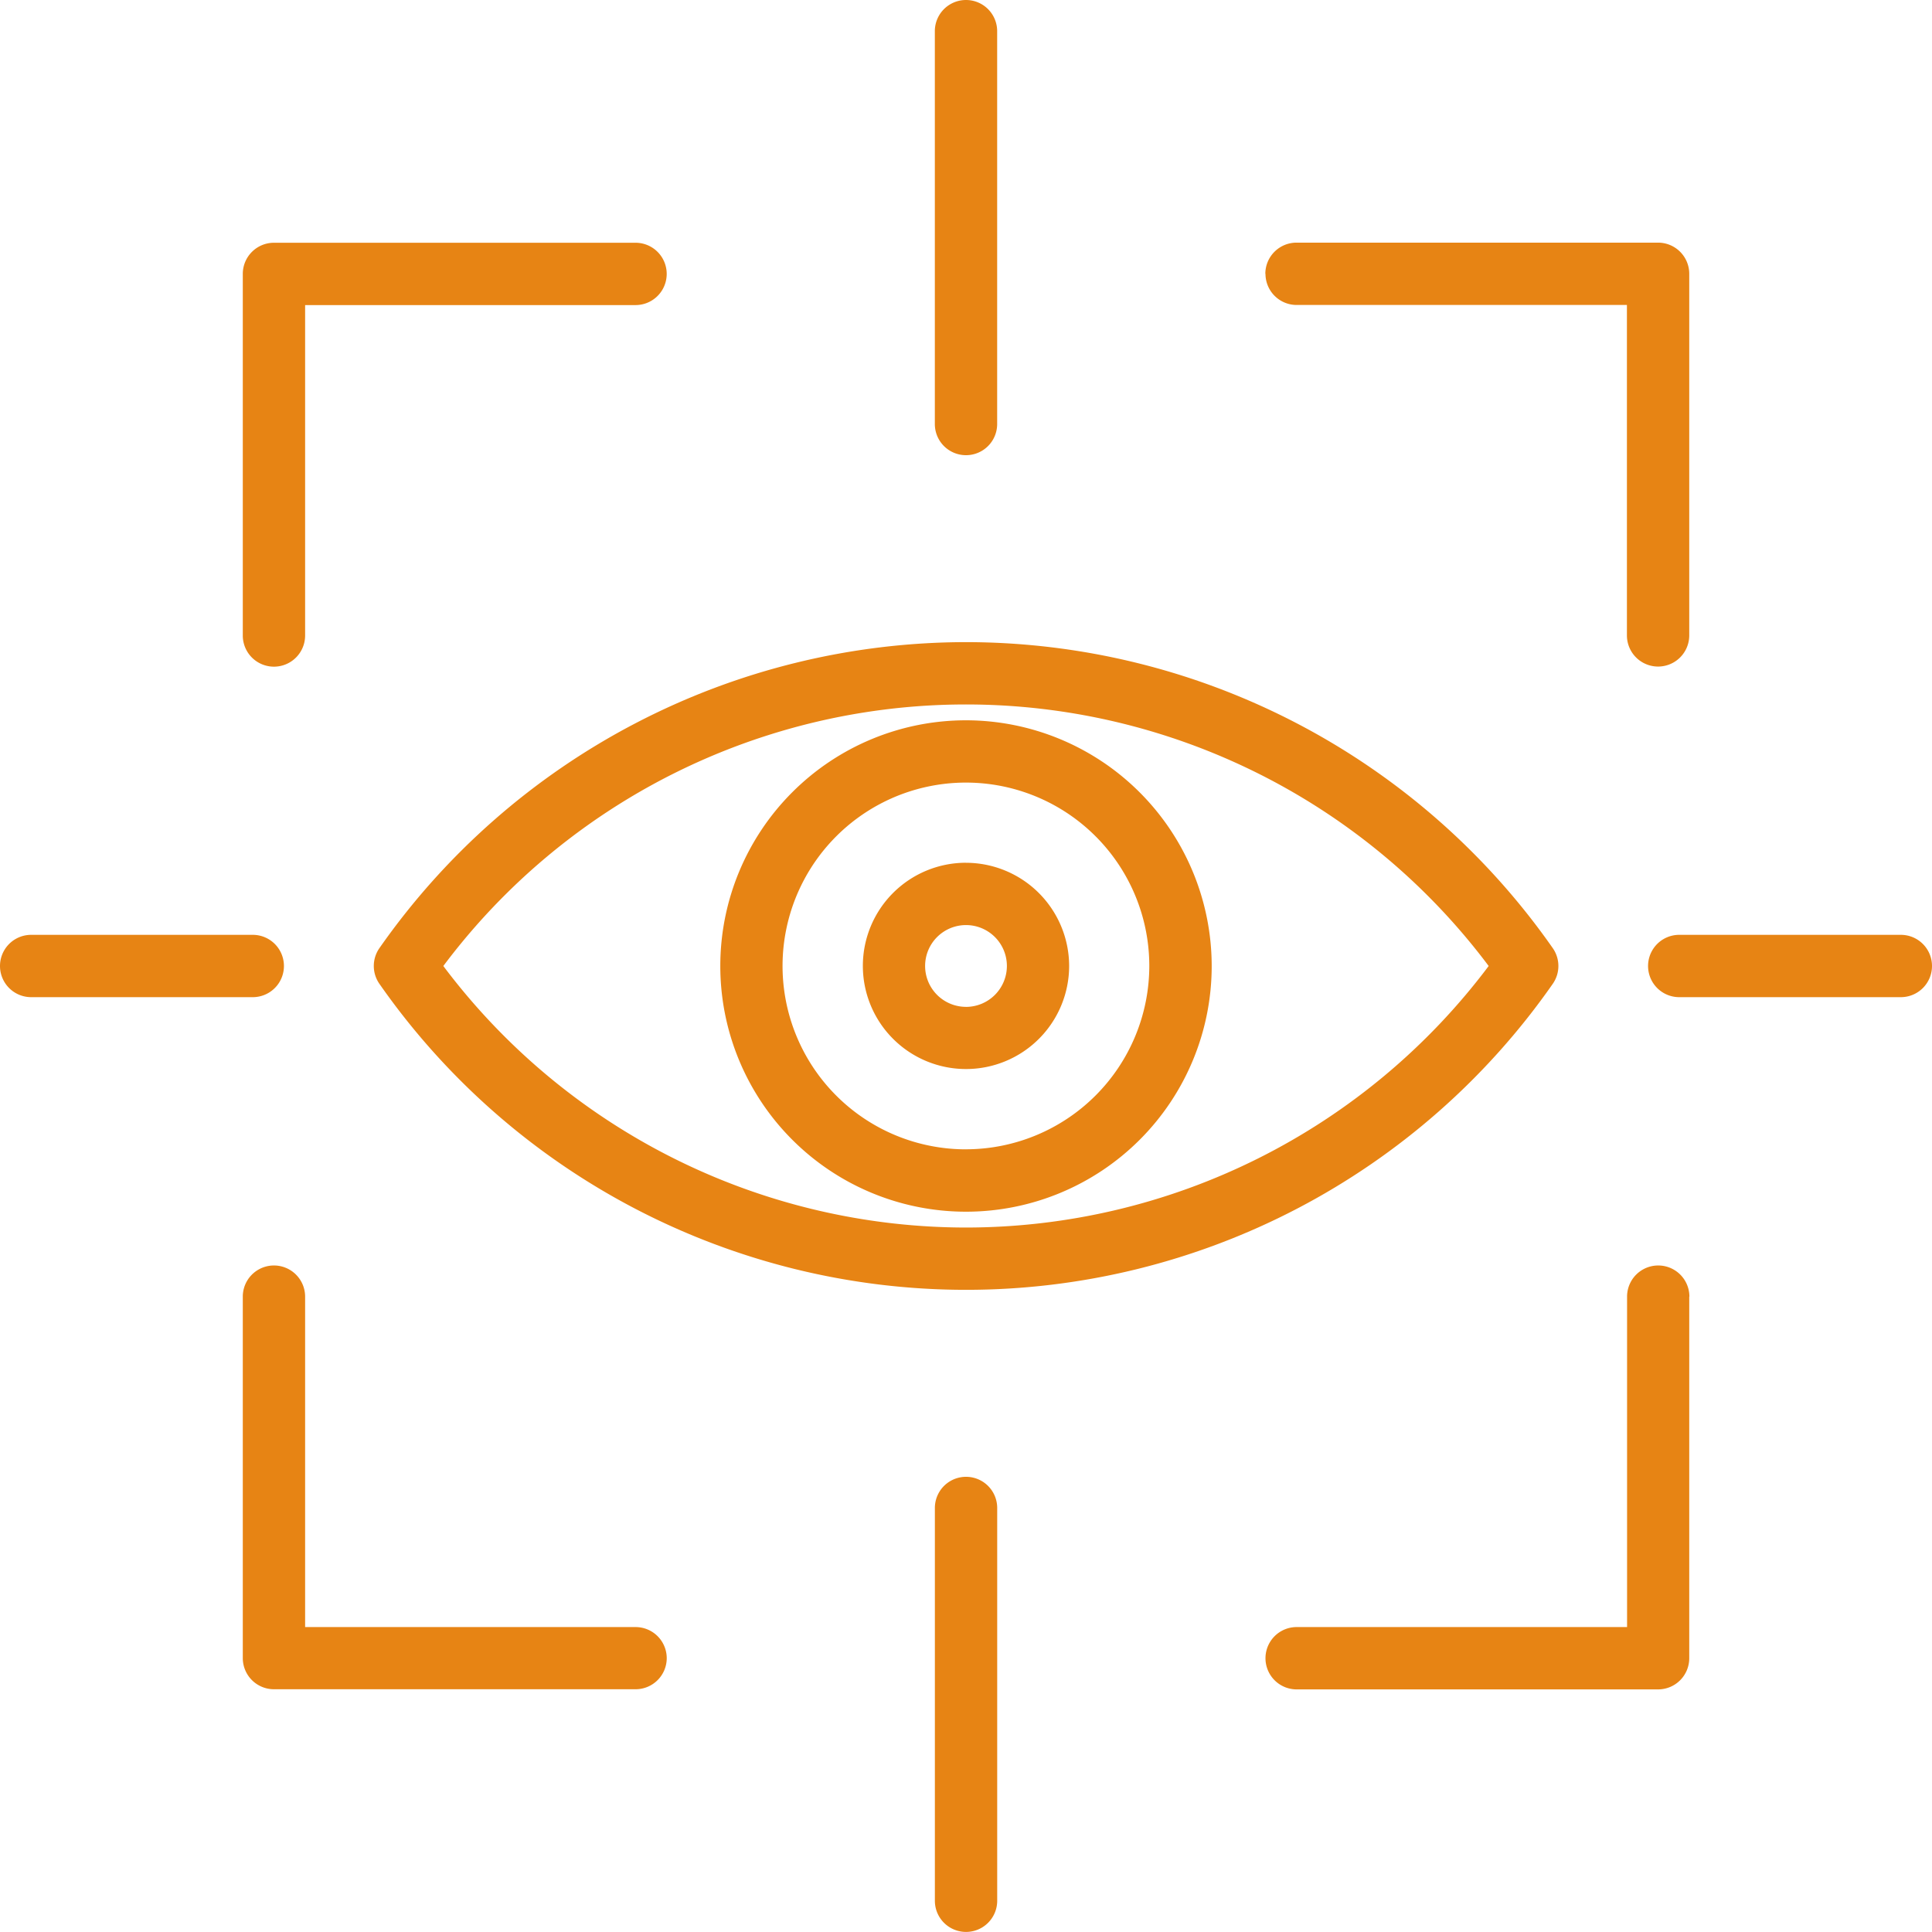 <svg xmlns="http://www.w3.org/2000/svg" width="52.448" height="52.448" viewBox="0 0 52.448 52.448">
  <path id="_005-touche-oculaire" data-name="005-touche-oculaire" d="M34.224,27.554a6.67,6.67,0,1,0,6.67,6.67A6.677,6.677,0,0,0,34.224,27.554Zm0,11.647A4.978,4.978,0,1,1,39.2,34.224,4.983,4.983,0,0,1,34.224,39.2Zm0-7.78a2.8,2.8,0,1,0,2.8,2.8A2.805,2.805,0,0,0,34.224,31.422Zm0,3.912a1.11,1.11,0,1,1,1.11-1.11A1.112,1.112,0,0,1,34.224,35.334Zm8.126-19.9a.846.846,0,0,1,.846-.846h9.816a.846.846,0,0,1,.846.846v9.816a.846.846,0,0,1-1.692,0v-8.97H43.2a.846.846,0,0,1-.846-.846ZM14.591,25.253V15.436a.846.846,0,0,1,.846-.846h9.816a.846.846,0,0,1,0,1.692h-8.97v8.97a.846.846,0,1,1-1.692,0ZM53.858,43.2v9.816a.846.846,0,0,1-.846.846H43.2a.846.846,0,0,1,0-1.692h8.97V43.2a.846.846,0,0,1,1.692,0ZM26.1,53.012a.846.846,0,0,1-.846.846H15.437a.846.846,0,0,1-.846-.846V43.2a.846.846,0,1,1,1.692,0v8.97h8.97A.846.846,0,0,1,26.1,53.012Zm8.971-4.074V59.6a.846.846,0,0,1-1.692,0V48.937a.846.846,0,1,1,1.692,0ZM60.448,34.224a.846.846,0,0,1-.846.846H53.586a.846.846,0,0,1,0-1.692H59.6A.846.846,0,0,1,60.448,34.224ZM33.378,19.511V8.846a.846.846,0,0,1,1.692,0V19.511a.846.846,0,0,1-1.692,0ZM14.862,35.07H8.846a.846.846,0,0,1,0-1.692h6.016a.846.846,0,0,1,0,1.692Zm19.362-9.638A19.45,19.45,0,0,0,18.3,33.739a.846.846,0,0,0,0,.969,19.421,19.421,0,0,0,31.853,0,.846.846,0,0,0,0-.969A19.45,19.45,0,0,0,34.224,25.432Zm0,15.892a17.756,17.756,0,0,1-14.189-7.1,17.728,17.728,0,0,1,28.378,0A17.756,17.756,0,0,1,34.224,41.324Z" transform="translate(-8 -8)" fill="#e78414"/>
</svg>
